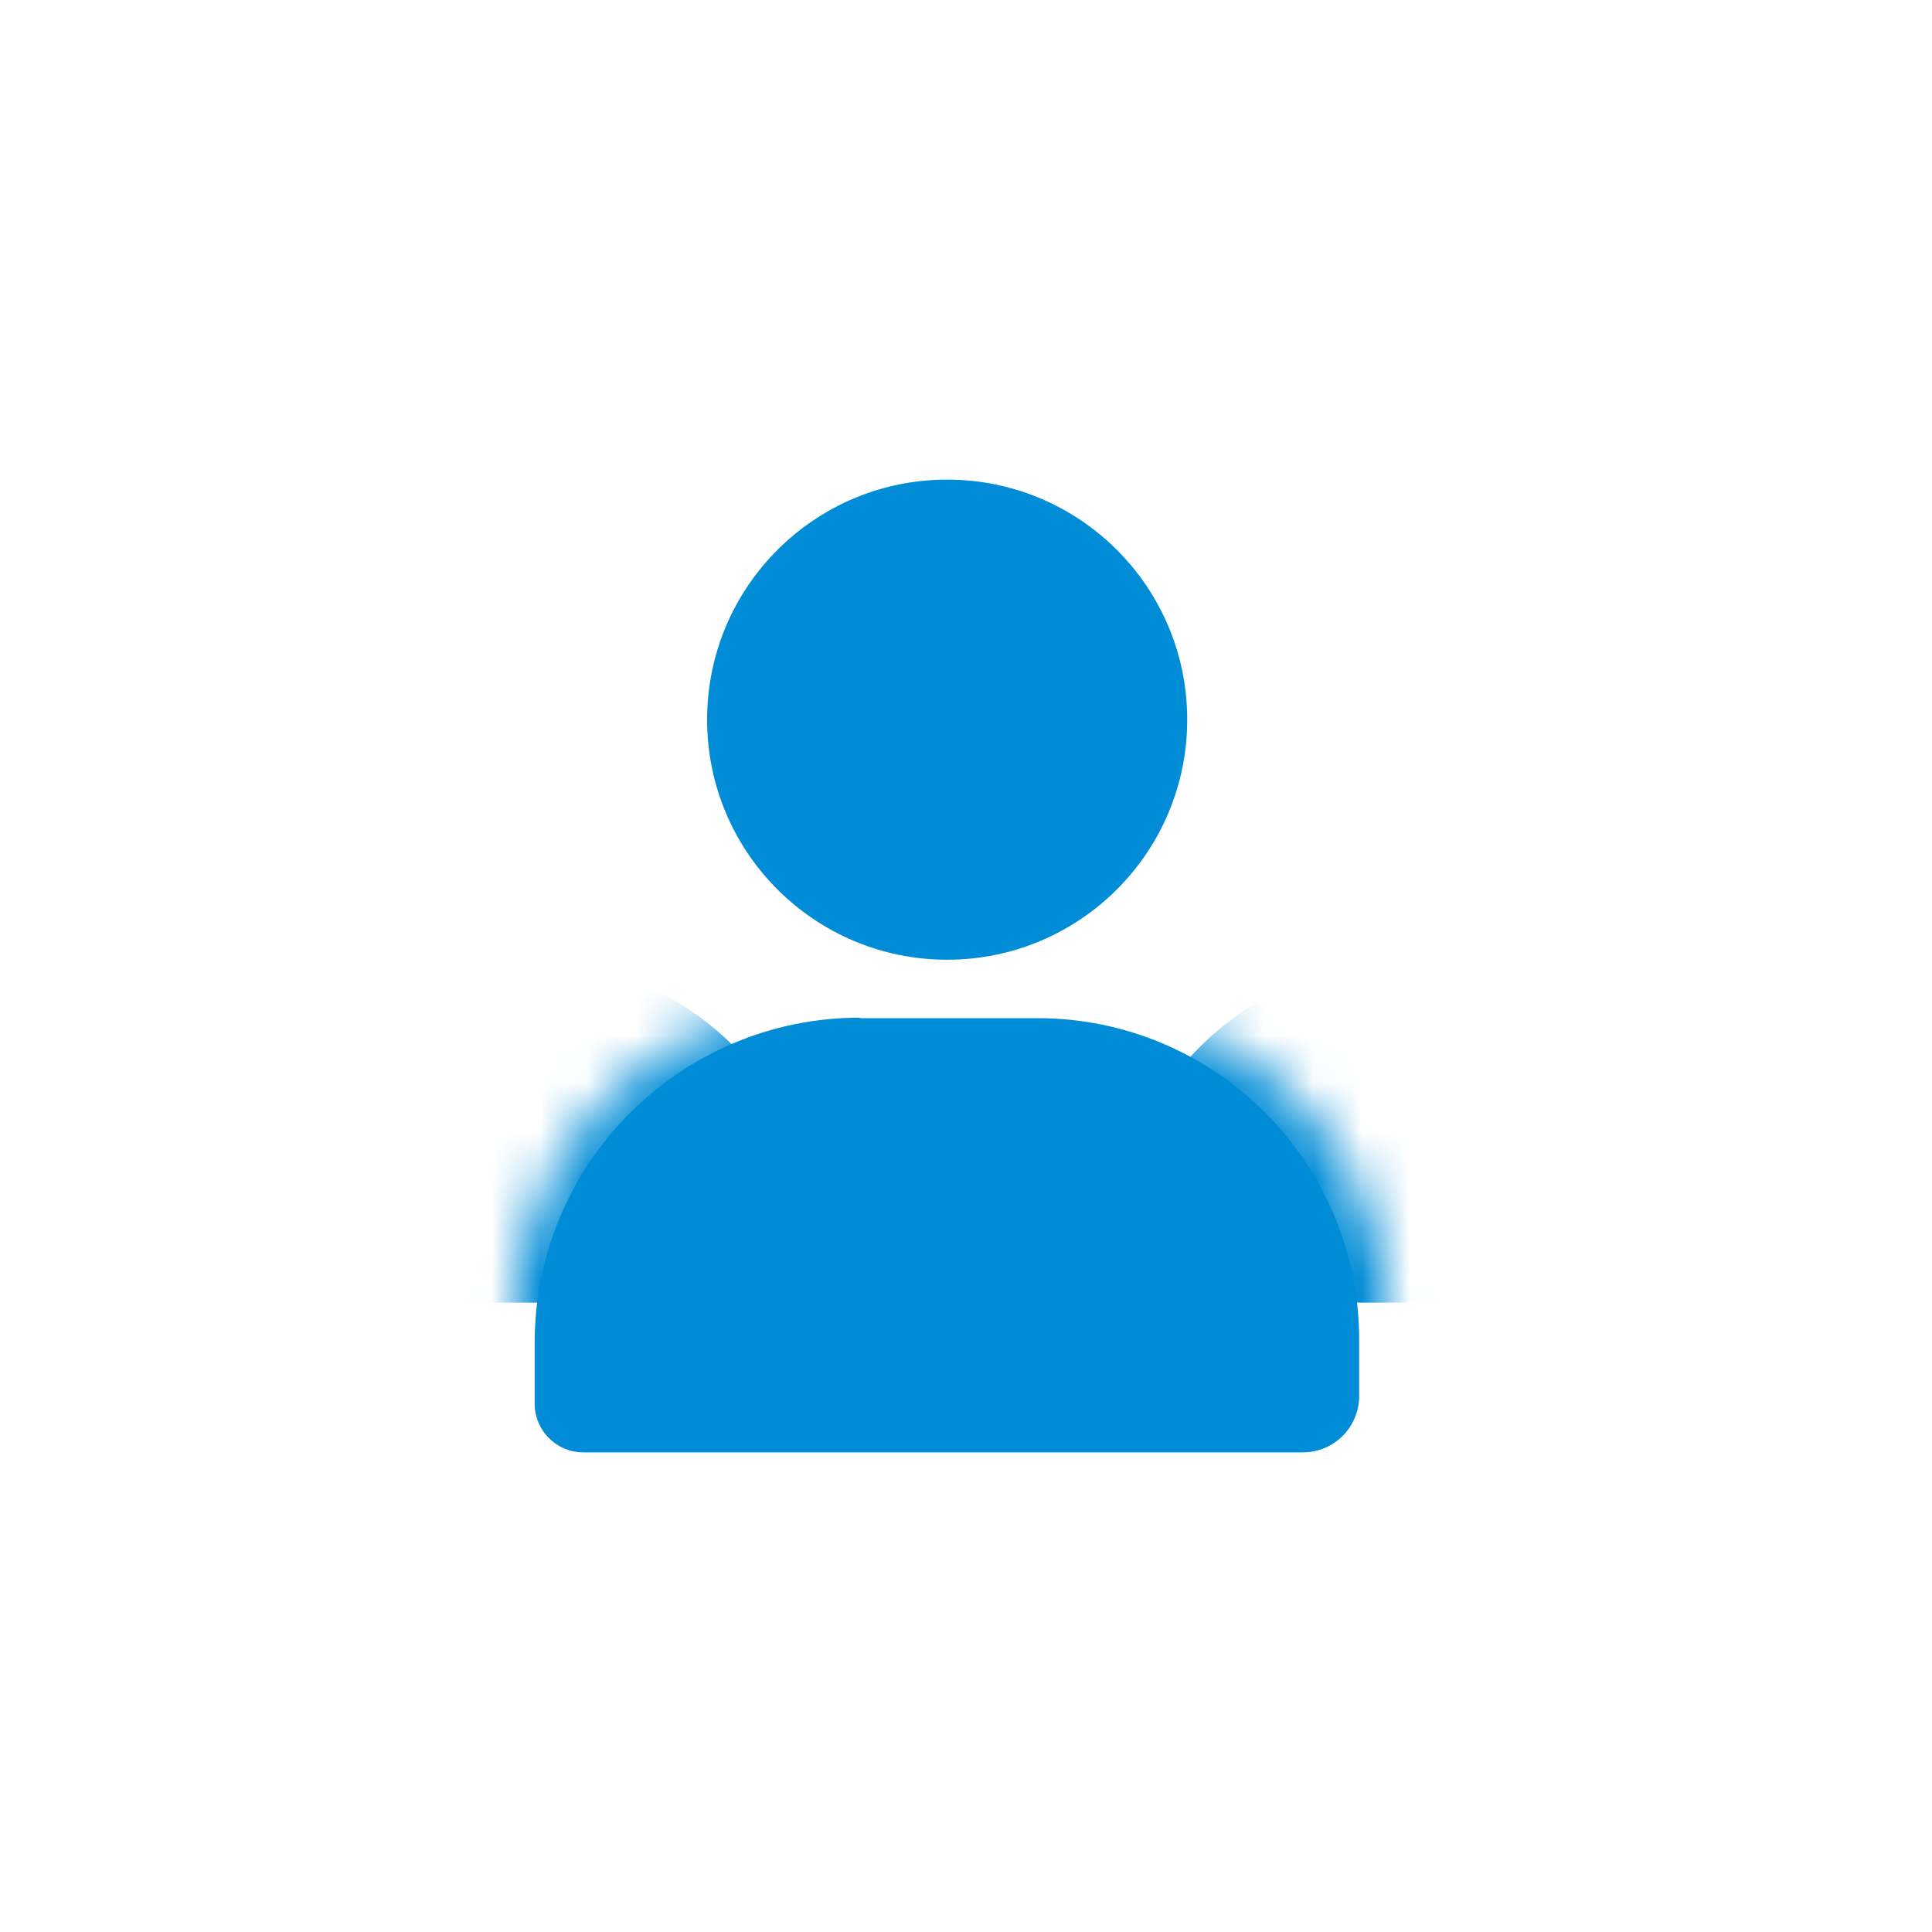 <?xml version="1.0" encoding="UTF-8"?>
<svg id="_000" data-name="000" xmlns="http://www.w3.org/2000/svg" xmlns:xlink="http://www.w3.org/1999/xlink" viewBox="0 0 40 40">
  <defs>
    <style>
      .cls-1 {
        fill: #008cd6;
      }

      .cls-1, .cls-2 {
        stroke-width: 0px;
      }

      .cls-3 {
        filter: url(#luminosity-invert-noclip-2);
      }

      .cls-2 {
        fill: #fff;
      }

      .cls-4 {
        mask: url(#mask-1);
      }

      .cls-5 {
        mask: url(#mask);
      }

      .cls-6 {
        filter: url(#luminosity-invert-noclip);
      }
    </style>
    <filter id="luminosity-invert-noclip" x="1.67" y="9.93" width="26.02" height="18.74" color-interpolation-filters="sRGB" filterUnits="userSpaceOnUse">
      <feColorMatrix result="cm" values="-1 0 0 0 1 0 -1 0 0 1 0 0 -1 0 1 0 0 0 1 0"/>
      <feFlood flood-color="#fff" result="bg"/>
      <feBlend in="cm" in2="bg"/>
    </filter>
    <mask id="mask" x="1.67" y="9.93" width="26.02" height="18.74" maskUnits="userSpaceOnUse">
      <g class="cls-6">
        <path class="cls-2" d="m17.35,20.77h3.68c3.68,0,6.66,2.99,6.66,6.66v.06c0,.65-.52,1.17-1.17,1.17h-14.89c-.56,0-1.01-.45-1.01-1.01v-.16c0-3.71,3.02-6.73,6.73-6.73Z"/>
      </g>
    </mask>
    <filter id="luminosity-invert-noclip-2" x="11.69" y="9.93" width="26.64" height="18.74" color-interpolation-filters="sRGB" filterUnits="userSpaceOnUse">
      <feColorMatrix result="cm" values="-1 0 0 0 1 0 -1 0 0 1 0 0 -1 0 1 0 0 0 1 0"/>
      <feFlood flood-color="#fff" result="bg"/>
      <feBlend in="cm" in2="bg"/>
    </filter>
    <mask id="mask-1" x="11.69" y="9.93" width="26.64" height="18.74" maskUnits="userSpaceOnUse">
      <g class="cls-3">
        <path class="cls-2" d="m18.42,20.77h3.68c3.68,0,6.66,2.99,6.66,6.66v.06c0,.65-.52,1.17-1.17,1.17h-14.89c-.56,0-1.01-.45-1.01-1.01v-.16c0-3.71,3.02-6.73,6.73-6.73Z"/>
      </g>
    </mask>
  </defs>
  <g class="cls-5">
    <g>
      <circle class="cls-1" cx="9.3" cy="14.38" r="4.45"/>
      <path class="cls-1" d="m7.74,19.9h3.2c3.32,0,6.01,2.69,6.01,6.01h0c0,.58-.47,1.06-1.06,1.06H2.57c-.5,0-.91-.41-.91-.91v-.09c0-3.35,2.72-6.07,6.07-6.07Z"/>
    </g>
  </g>
  <g class="cls-4">
    <g>
      <circle class="cls-1" cx="30.7" cy="14.38" r="4.45"/>
      <path class="cls-1" d="m29.13,19.9h3.2c3.32,0,6.01,2.69,6.01,6.01h0c0,.58-.47,1.06-1.06,1.06h-13.31c-.5,0-.91-.41-.91-.91v-.09c0-3.35,2.72-6.07,6.07-6.07Z"/>
    </g>
  </g>
  <g>
    <circle class="cls-1" cx="19.61" cy="14.9" r="4.97"/>
    <path class="cls-1" d="m17.8,21.08h3.68c3.68,0,6.66,2.99,6.66,6.66v1.16c0,.65-.52,1.17-1.17,1.17h-14.89c-.56,0-1.01-.45-1.01-1.01v-1.26c0-3.71,3.02-6.73,6.73-6.73Z"/>
  </g>
</svg>
